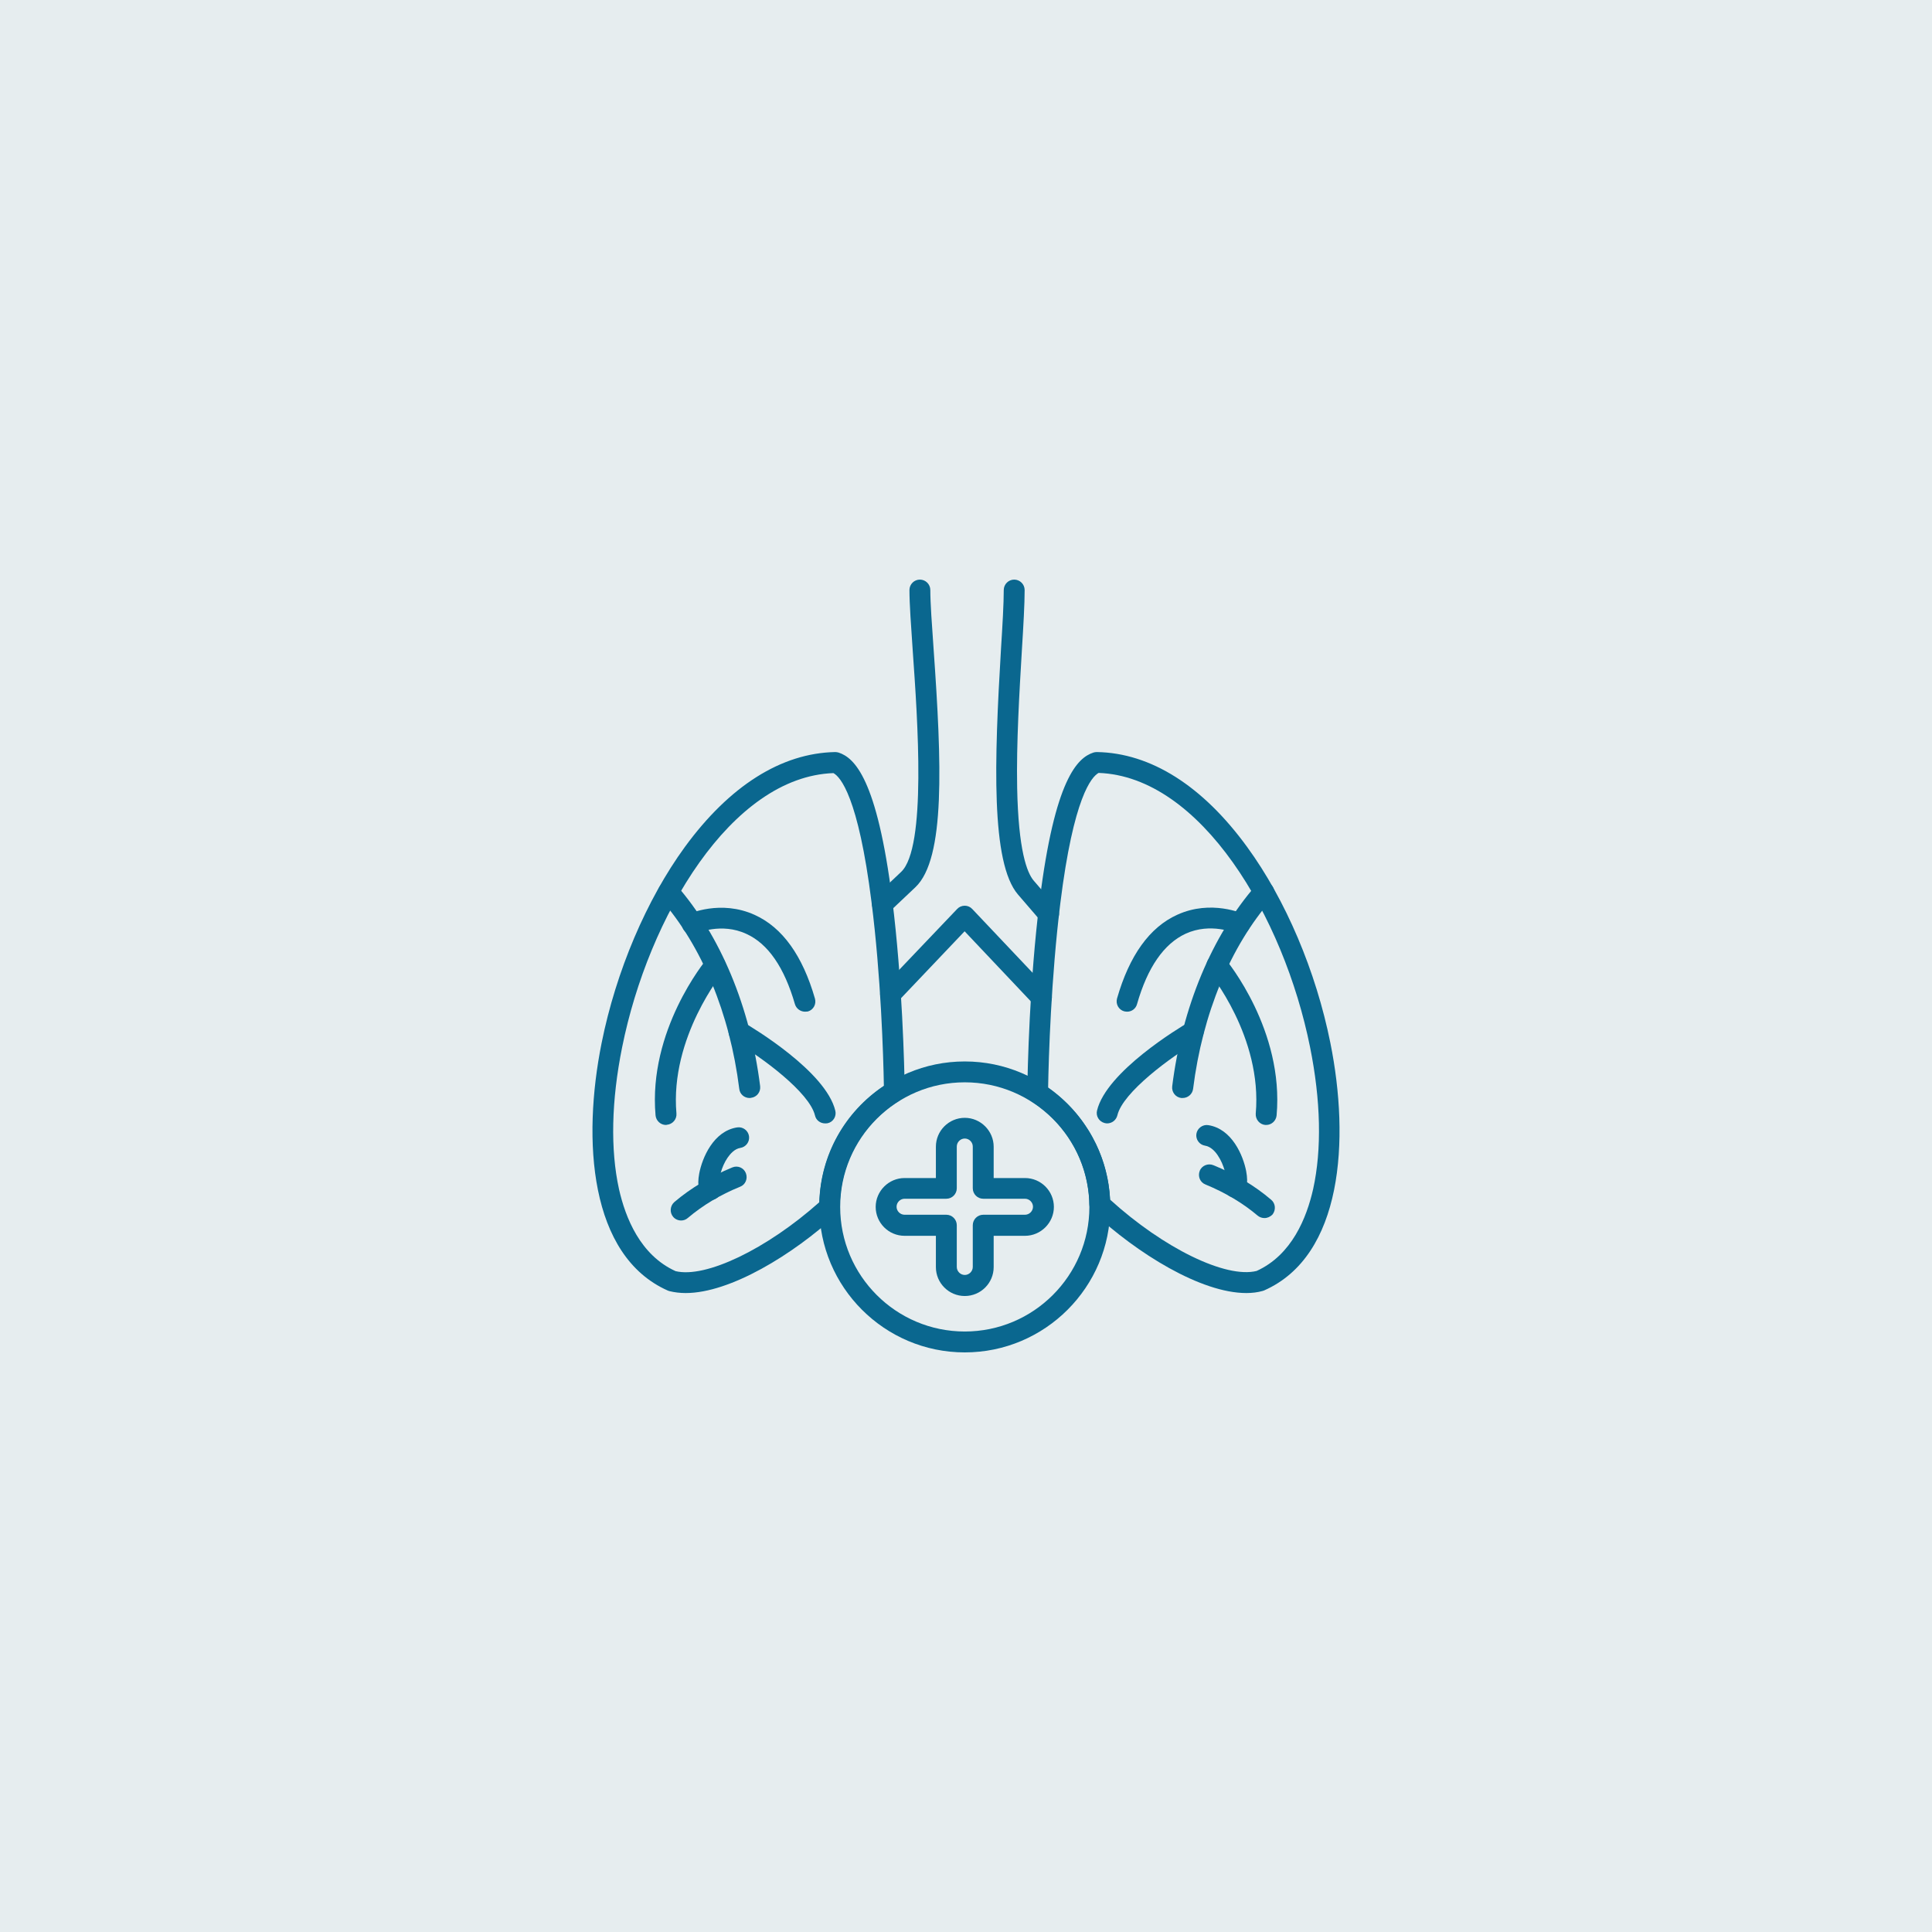 <svg xmlns="http://www.w3.org/2000/svg" xmlns:xlink="http://www.w3.org/1999/xlink" width="500" zoomAndPan="magnify" viewBox="0 0 375 375" height="500" preserveAspectRatio="xMidYMid meet" version="1.0"><defs><clipPath id="bdad2689cd"><path d="M 141.141 284.539 L 145.438 284.539 L 145.438 288.188 L 141.141 288.188 Z M 141.141 284.539" clip-rule="nonzero"></path></clipPath><clipPath id="7c47e71b41"><path d="M 145.426 285.824 C 143.477 288.824 141.676 288.301 141.301 287.699 C 140.926 287.023 141.301 285.227 141.898 284.699 C 142.426 284.25 144.824 284.926 144.824 284.926" clip-rule="nonzero"></path></clipPath><clipPath id="d5fedff3c7"><path d="M 0.141 0.539 L 4.438 0.539 L 4.438 4.188 L 0.141 4.188 Z M 0.141 0.539" clip-rule="nonzero"></path></clipPath><clipPath id="ef45498114"><path d="M 4.426 1.824 C 2.477 4.824 0.676 4.301 0.301 3.699 C -0.074 3.023 0.301 1.227 0.898 0.699 C 1.426 0.25 3.824 0.926 3.824 0.926" clip-rule="nonzero"></path></clipPath><clipPath id="4b2b226453"><rect x="0" width="5" y="0" height="5"></rect></clipPath><clipPath id="d92aa5ae8c"><path d="M 193 112.5 L 206 112.5 L 206 180 L 193 180 Z M 193 112.5" clip-rule="nonzero"></path></clipPath><clipPath id="0bfcf078a8"><path d="M 169 112.5 L 183 112.5 L 183 178 L 169 178 Z M 169 112.5" clip-rule="nonzero"></path></clipPath><clipPath id="d4a07df17a"><path d="M 159 206 L 216 206 L 216 262.5 L 159 262.5 Z M 159 206" clip-rule="nonzero"></path></clipPath></defs><rect x="-37.5" width="450" fill="#ffffff" y="-37.5" height="450" fill-opacity="1"></rect><rect x="-37.5" width="450" fill="#e6edef" y="-37.5" height="450" fill-opacity="1"></rect><g clip-path="url(#bdad2689cd)"><g clip-path="url(#7c47e71b41)"><g transform="matrix(1, 0, 0, 1, 141, 284)"><g clip-path="url(#4b2b226453)"><g clip-path="url(#d5fedff3c7)"><g clip-path="url(#ef45498114)"><rect x="-223.5" width="540" fill="#e6edef" height="540" y="-366.5" fill-opacity="1"></rect></g></g></g></g></g></g><path fill="#0a678f" d="M 202.125 195.59 C 201.586 195.59 201.043 195.387 200.641 194.949 L 187.23 180.762 L 174.328 194.34 C 173.551 195.148 172.266 195.184 171.457 194.406 C 170.645 193.629 170.613 192.348 171.391 191.535 L 185.777 176.438 C 186.148 176.031 186.688 175.797 187.262 175.797 C 187.805 175.797 188.344 176.031 188.715 176.438 L 203.609 192.18 C 204.387 192.988 204.355 194.273 203.543 195.051 C 203.137 195.422 202.633 195.59 202.125 195.59 Z M 202.125 195.59" fill-opacity="1" fill-rule="nonzero"></path><g clip-path="url(#d92aa5ae8c)"><path fill="#0a678f" d="M 203.512 179.445 C 202.938 179.445 202.363 179.207 201.988 178.734 L 197.598 173.637 C 192.297 167.488 193.004 147.594 194.289 126.012 C 194.594 121.215 194.828 117.094 194.828 114.527 C 194.828 113.41 195.742 112.5 196.855 112.5 C 197.969 112.5 198.883 113.41 198.883 114.527 C 198.883 117.23 198.645 121.418 198.344 126.246 C 197.871 134.25 197.262 144.215 197.43 152.895 C 197.668 165.023 199.32 169.414 200.672 170.965 L 205.062 176.066 C 205.809 176.91 205.707 178.195 204.859 178.938 C 204.457 179.309 203.984 179.445 203.512 179.445 Z M 203.512 179.445" fill-opacity="1" fill-rule="nonzero"></path></g><g clip-path="url(#0bfcf078a8)"><path fill="#0a678f" d="M 171.289 177.484 C 170.746 177.484 170.207 177.281 169.801 176.844 C 169.023 176.031 169.059 174.75 169.902 173.973 L 174.902 169.242 C 179.867 164.582 178.109 139.691 177.164 126.348 C 176.828 121.449 176.523 117.195 176.523 114.527 C 176.523 113.41 177.434 112.5 178.551 112.5 C 179.664 112.5 180.574 113.41 180.574 114.527 C 180.574 117.059 180.879 121.246 181.219 126.078 C 182.77 148.031 183.547 166.676 177.672 172.215 L 172.672 176.945 C 172.301 177.316 171.793 177.484 171.289 177.484 Z M 171.289 177.484" fill-opacity="1" fill-rule="nonzero"></path></g><path fill="#0a678f" d="M 133.086 250.98 C 131.973 250.98 130.926 250.848 129.945 250.609 C 129.844 250.578 129.742 250.543 129.641 250.508 C 114.375 243.754 112.988 221.258 116.773 202.445 C 119.574 188.496 125.488 174.613 132.918 164.414 C 141.598 152.523 151.664 146.176 162.102 145.973 C 162.336 145.973 162.539 146.008 162.777 146.074 C 165.848 147.086 170.242 151.141 173.18 174.582 C 175.137 190.184 175.543 207.039 175.609 211.836 C 175.609 212.547 175.238 213.219 174.633 213.594 C 167.371 218.016 163.012 225.75 163.012 234.262 C 163.012 234.836 162.777 235.379 162.336 235.781 C 153.895 243.52 141.734 250.98 133.086 250.98 Z M 131.129 246.727 C 136.973 248.145 148.828 242.438 159.027 233.352 C 159.297 224.164 163.926 215.855 171.559 210.754 C 171.457 204.879 170.984 189.41 169.16 175.086 C 166.594 154.652 163.113 150.77 161.762 150.059 C 141.969 150.77 125.859 177.891 120.758 203.258 C 118.664 213.625 118.461 223.152 120.148 230.816 C 121.398 236.355 124.27 243.617 131.129 246.727 Z M 131.129 246.727" fill-opacity="1" fill-rule="nonzero"></path><path fill="#0a678f" d="M 241.914 250.98 C 233.098 250.98 220.703 243.281 212.09 235.242 C 211.684 234.871 211.449 234.332 211.449 233.789 C 211.312 225.684 207.156 218.254 200.336 213.863 C 199.762 213.492 199.391 212.816 199.391 212.141 C 199.457 207.379 199.828 190.559 201.789 174.852 C 204.727 151.172 209.152 147.086 212.223 146.074 C 212.426 146.008 212.664 145.973 212.898 145.973 C 223.336 146.141 233.438 152.523 242.082 164.414 C 249.547 174.648 255.426 188.496 258.227 202.445 C 262.012 221.258 260.625 243.754 245.359 250.477 C 245.258 250.508 245.156 250.543 245.055 250.578 C 244.109 250.848 243.027 250.98 241.914 250.98 Z M 215.465 232.844 C 225.836 242.27 237.93 248.18 243.906 246.691 C 250.762 243.586 253.633 236.324 254.883 230.785 C 256.574 223.117 256.371 213.594 254.277 203.223 C 249.176 177.855 233.062 150.734 213.238 150.023 C 211.887 150.77 208.375 154.652 205.809 175.324 C 204.016 189.812 203.543 205.25 203.441 211.094 C 210.602 216.125 215.027 224.129 215.465 232.844 Z M 215.465 232.844" fill-opacity="1" fill-rule="nonzero"></path><path fill="#0a678f" d="M 229.551 213.121 C 229.484 213.121 229.383 213.121 229.281 213.121 C 228.168 212.984 227.391 211.973 227.523 210.855 C 229.449 195.488 235.227 181.641 243.77 171.844 C 244.516 171 245.797 170.898 246.641 171.641 C 247.488 172.387 247.586 173.668 246.844 174.512 C 238.805 183.699 233.402 196.773 231.578 211.363 C 231.441 212.375 230.566 213.121 229.551 213.121 Z M 229.551 213.121" fill-opacity="1" fill-rule="nonzero"></path><path fill="#0a678f" d="M 218.777 196.367 C 218.609 196.367 218.406 196.332 218.203 196.297 C 217.121 195.996 216.516 194.879 216.816 193.801 C 219.215 185.457 223.133 179.984 228.504 177.555 C 235.09 174.547 241.273 177.352 241.508 177.453 C 242.52 177.926 242.961 179.141 242.488 180.152 C 242.016 181.168 240.832 181.605 239.82 181.133 C 239.719 181.098 234.988 179.004 230.125 181.234 C 225.902 183.195 222.73 187.785 220.703 194.879 C 220.465 195.793 219.656 196.367 218.777 196.367 Z M 218.777 196.367" fill-opacity="1" fill-rule="nonzero"></path><path fill="#0a678f" d="M 214.891 218.051 C 214.723 218.051 214.59 218.016 214.418 217.984 C 213.34 217.711 212.664 216.633 212.934 215.551 C 214.758 207.984 228.977 199.441 230.598 198.492 C 231.578 197.922 232.793 198.258 233.367 199.203 C 233.941 200.184 233.605 201.398 232.66 201.973 C 227.121 205.215 217.934 212.039 216.887 216.465 C 216.648 217.441 215.805 218.051 214.891 218.051 Z M 214.891 218.051" fill-opacity="1" fill-rule="nonzero"></path><path fill="#0a678f" d="M 245.766 218.355 C 245.695 218.355 245.629 218.355 245.594 218.355 C 244.48 218.254 243.668 217.273 243.738 216.16 C 245.055 201.297 234.754 188.801 234.652 188.664 C 233.941 187.82 234.043 186.539 234.922 185.793 C 235.766 185.086 237.051 185.188 237.793 186.066 C 238.266 186.641 249.242 200.016 247.789 216.496 C 247.688 217.543 246.812 218.355 245.766 218.355 Z M 245.766 218.355" fill-opacity="1" fill-rule="nonzero"></path><path fill="#0a678f" d="M 145.484 213.121 C 144.469 213.121 143.59 212.375 143.488 211.328 C 141.664 196.738 136.262 183.668 128.223 174.48 C 127.48 173.637 127.582 172.352 128.426 171.609 C 129.27 170.863 130.555 170.965 131.297 171.812 C 139.844 181.605 145.617 195.453 147.543 210.824 C 147.68 211.938 146.902 212.949 145.785 213.086 C 145.652 213.121 145.551 213.121 145.484 213.121 Z M 145.484 213.121" fill-opacity="1" fill-rule="nonzero"></path><path fill="#0a678f" d="M 156.258 196.367 C 155.379 196.367 154.566 195.793 154.297 194.914 C 152.238 187.785 149.098 183.195 144.875 181.27 C 140.012 179.004 135.25 181.133 135.18 181.168 C 134.168 181.641 132.953 181.168 132.512 180.152 C 132.074 179.141 132.48 177.957 133.492 177.484 C 133.762 177.352 139.91 174.582 146.496 177.586 C 151.867 180.02 155.785 185.492 158.184 193.832 C 158.484 194.914 157.879 196.027 156.797 196.332 C 156.629 196.332 156.426 196.367 156.258 196.367 Z M 156.258 196.367" fill-opacity="1" fill-rule="nonzero"></path><path fill="#0a678f" d="M 160.141 218.051 C 159.23 218.051 158.387 217.441 158.184 216.496 C 157.102 212.039 147.949 205.25 142.41 202.008 C 141.43 201.434 141.125 200.184 141.699 199.238 C 142.273 198.258 143.488 197.953 144.469 198.527 C 146.09 199.473 160.309 207.984 162.133 215.586 C 162.402 216.664 161.73 217.781 160.648 218.016 C 160.445 218.051 160.309 218.051 160.141 218.051 Z M 160.141 218.051" fill-opacity="1" fill-rule="nonzero"></path><path fill="#0a678f" d="M 129.27 218.355 C 128.223 218.355 127.344 217.543 127.242 216.496 C 125.789 200.016 136.801 186.605 137.242 186.066 C 137.949 185.219 139.234 185.086 140.113 185.793 C 140.957 186.504 141.09 187.785 140.383 188.633 C 140.281 188.766 130.012 201.332 131.297 216.125 C 131.398 217.238 130.555 218.219 129.438 218.32 C 129.406 218.32 129.336 218.355 129.27 218.355 Z M 129.27 218.355" fill-opacity="1" fill-rule="nonzero"></path><g clip-path="url(#d4a07df17a)"><path fill="#0a678f" d="M 187.262 262.5 C 171.691 262.5 159.027 249.832 159.027 234.262 C 159.027 218.691 171.691 206.027 187.262 206.027 C 202.836 206.027 215.5 218.691 215.5 234.262 C 215.5 249.832 202.836 262.5 187.262 262.5 Z M 187.262 210.078 C 173.922 210.078 163.078 220.922 163.078 234.262 C 163.078 247.605 173.922 258.445 187.262 258.445 C 200.605 258.445 211.449 247.605 211.449 234.262 C 211.449 220.922 200.605 210.078 187.262 210.078 Z M 187.262 210.078" fill-opacity="1" fill-rule="nonzero"></path></g><path fill="#0a678f" d="M 187.262 251.555 C 184.156 251.555 181.656 249.023 181.656 245.949 L 181.656 239.871 L 175.578 239.871 C 172.469 239.871 169.969 237.336 169.969 234.262 C 169.969 231.191 172.504 228.656 175.578 228.656 L 181.656 228.656 L 181.656 222.578 C 181.656 219.469 184.191 216.969 187.262 216.969 C 190.336 216.969 192.871 219.504 192.871 222.578 L 192.871 228.656 L 198.949 228.656 C 202.059 228.656 204.559 231.191 204.559 234.262 C 204.559 237.336 202.023 239.871 198.949 239.871 L 192.871 239.871 L 192.871 245.949 C 192.871 249.023 190.371 251.555 187.262 251.555 Z M 175.578 232.676 C 174.734 232.676 174.023 233.387 174.023 234.23 C 174.023 235.074 174.734 235.781 175.578 235.781 L 183.684 235.781 C 184.797 235.781 185.711 236.695 185.711 237.809 L 185.711 245.914 C 185.711 246.762 186.418 247.469 187.262 247.469 C 188.109 247.469 188.816 246.762 188.816 245.914 L 188.816 237.809 C 188.816 236.695 189.73 235.781 190.844 235.781 L 198.949 235.781 C 199.793 235.781 200.504 235.074 200.504 234.23 C 200.504 233.387 199.793 232.676 198.949 232.676 L 190.844 232.676 C 189.73 232.676 188.816 231.762 188.816 230.648 L 188.816 222.543 C 188.816 221.699 188.109 220.988 187.262 220.988 C 186.418 220.988 185.711 221.699 185.711 222.543 L 185.711 230.648 C 185.711 231.762 184.797 232.676 183.684 232.676 Z M 175.578 232.676" fill-opacity="1" fill-rule="nonzero"></path><path fill="#0a678f" d="M 245.426 236.426 C 244.953 236.426 244.48 236.258 244.109 235.953 C 241.238 233.52 237.828 231.492 233.977 229.906 C 232.93 229.5 232.457 228.32 232.863 227.27 C 233.266 226.223 234.484 225.75 235.496 226.156 C 239.75 227.879 243.535 230.141 246.742 232.879 C 247.586 233.586 247.688 234.871 246.98 235.75 C 246.539 236.188 246 236.426 245.426 236.426 Z M 245.426 236.426" fill-opacity="1" fill-rule="nonzero"></path><path fill="#0a678f" d="M 239.652 232.438 C 238.941 232.438 238.266 232.066 237.895 231.426 C 237.488 230.684 237.555 229.805 238.027 229.195 C 238.062 228.387 237.625 226.121 236.375 224.266 C 235.867 223.488 234.988 222.543 233.91 222.375 C 232.793 222.203 232.051 221.156 232.219 220.078 C 232.387 218.996 233.438 218.219 234.516 218.387 C 239.145 219.098 241.305 224.332 241.879 227.305 C 242.352 229.805 241.945 231.461 240.629 232.203 C 240.359 232.336 239.988 232.438 239.652 232.438 Z M 239.652 232.438" fill-opacity="1" fill-rule="nonzero"></path><path fill="#0a678f" d="M 132.207 236.898 C 131.633 236.898 131.059 236.66 130.656 236.188 C 129.945 235.344 130.047 234.059 130.891 233.316 C 134.102 230.582 137.883 228.352 142.137 226.598 C 143.188 226.156 144.367 226.664 144.773 227.711 C 145.18 228.758 144.707 229.941 143.66 230.344 C 139.809 231.898 136.398 233.961 133.527 236.391 C 133.152 236.73 132.68 236.898 132.207 236.898 Z M 132.207 236.898" fill-opacity="1" fill-rule="nonzero"></path><path fill="#0a678f" d="M 137.984 232.91 C 137.645 232.91 137.309 232.812 136.973 232.641 C 135.688 231.898 135.25 230.242 135.723 227.746 C 136.297 224.773 138.457 219.535 143.086 218.828 C 144.199 218.66 145.211 219.434 145.383 220.516 C 145.551 221.629 144.773 222.645 143.691 222.812 C 142.613 222.98 141.766 223.926 141.227 224.703 C 139.977 226.527 139.539 228.824 139.57 229.637 C 140.043 230.277 140.145 231.156 139.707 231.863 C 139.367 232.539 138.695 232.91 137.984 232.91 Z M 137.984 232.91" fill-opacity="1" fill-rule="nonzero"></path></svg>